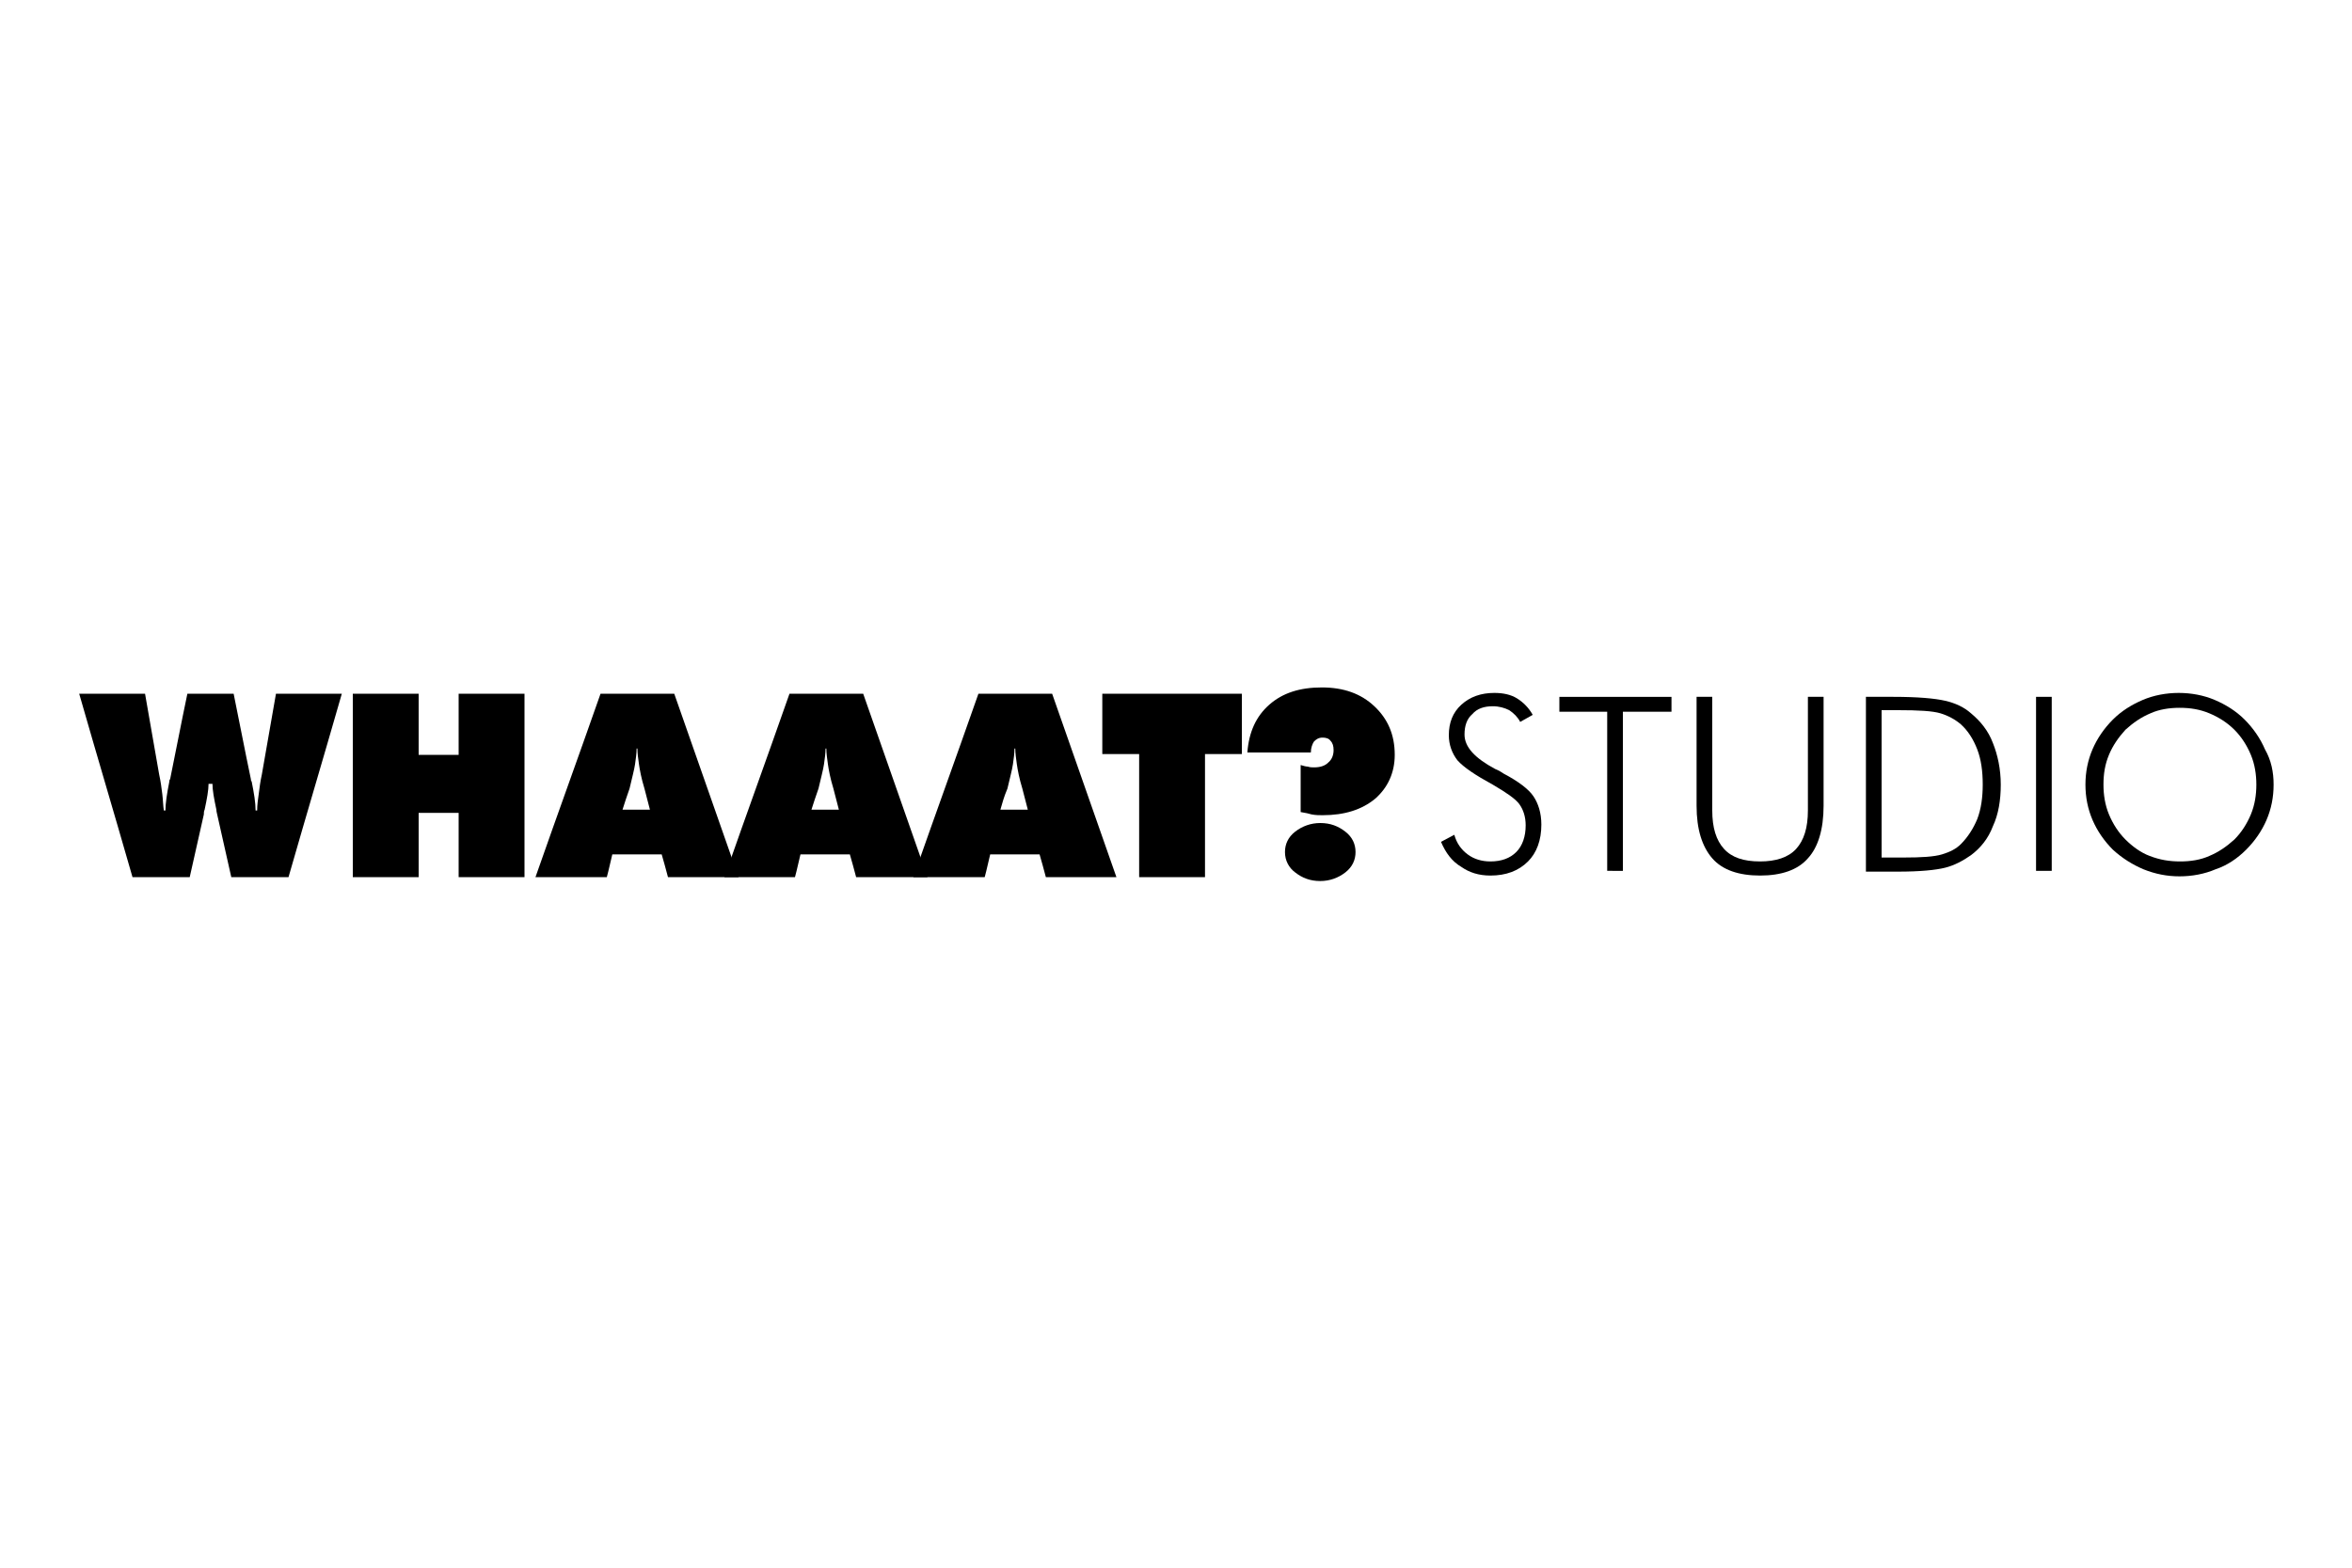 <?xml version="1.0" encoding="utf-8"?>
<!-- Generator: Adobe Illustrator 27.8.0, SVG Export Plug-In . SVG Version: 6.00 Build 0)  -->
<svg version="1.1" id="Calque_1" xmlns="http://www.w3.org/2000/svg" xmlns:xlink="http://www.w3.org/1999/xlink" x="0px" y="0px"
	 viewBox="0 0 300 200" style="enable-background:new 0 0 300 200;" xml:space="preserve">
<g>
	<g>
		<path d="M183.8,107.4l1.7-0.9c0.3,1.1,0.9,1.9,1.7,2.5c0.8,0.6,1.8,0.9,2.9,0.9c1.4,0,2.5-0.4,3.3-1.2c0.8-0.8,1.2-2,1.2-3.4
			c0-1.1-0.3-2-0.8-2.7c-0.5-0.7-1.7-1.5-3.4-2.5c-2.2-1.2-3.7-2.2-4.5-3.1c-0.7-0.9-1.1-2-1.1-3.2c0-1.6,0.5-2.9,1.6-3.9
			c1.1-1,2.5-1.5,4.2-1.5c1.1,0,2.1,0.2,2.9,0.7c0.8,0.5,1.5,1.2,2,2.1l-1.6,0.9c-0.3-0.6-0.8-1.1-1.4-1.5c-0.6-0.3-1.3-0.5-2.1-0.5
			c-1.1,0-2,0.3-2.6,1c-0.7,0.6-1,1.5-1,2.6c0,1.6,1.3,3,3.9,4.4c0.5,0.2,0.8,0.4,1.1,0.6c1.9,1,3.2,2,3.8,2.9c0.6,0.9,1,2.1,1,3.6
			c0,2-0.6,3.6-1.7,4.7c-1.2,1.2-2.8,1.8-4.8,1.8c-1.5,0-2.7-0.4-3.7-1.1C185.2,109.9,184.4,108.8,183.8,107.4z"/>
	</g>
	<g>
		<path d="M205,111.1V90.8h-6.1v-1.9h14.3v1.9H207v20.3H205z"/>
	</g>
	<g>
		<path d="M216.4,88.9h2v14.5c0,2.2,0.5,3.8,1.5,4.9c1,1.1,2.5,1.6,4.6,1.6c2,0,3.6-0.5,4.6-1.6c1-1.1,1.5-2.7,1.5-4.9V88.9h2v13.9
			c0,3-0.7,5.3-2,6.7c-1.3,1.5-3.4,2.2-6.1,2.2c-2.7,0-4.8-0.7-6.1-2.2c-1.3-1.5-2-3.7-2-6.7V88.9z"/>
	</g>
	<g>
		<path d="M238,111.1V88.9h3.5c3.1,0,5.3,0.2,6.6,0.5c1.3,0.3,2.4,0.8,3.3,1.6c1.2,1,2.2,2.2,2.8,3.8c0.6,1.5,1,3.3,1,5.3
			c0,2-0.3,3.8-1,5.3c-0.6,1.6-1.6,2.8-2.8,3.7c-1,0.7-2.1,1.3-3.3,1.6c-1.2,0.3-3.2,0.5-6,0.5h-0.7H238z M240,109.4h2.8
			c2.3,0,3.9-0.1,4.9-0.4c1-0.3,1.8-0.7,2.4-1.3c0.9-0.9,1.6-2,2.1-3.2c0.5-1.3,0.7-2.8,0.7-4.4c0-1.7-0.2-3.2-0.7-4.5
			c-0.5-1.3-1.2-2.4-2.1-3.2c-0.7-0.6-1.6-1.1-2.6-1.4c-1-0.3-2.8-0.4-5.4-0.4h-0.4H240V109.4z"/>
	</g>
	<g>
		<path d="M259.7,111.1V88.9h2v22.2H259.7z"/>
	</g>
	<g>
		<path d="M290,100.1c0,1.6-0.3,3.1-0.9,4.5c-0.6,1.4-1.5,2.7-2.6,3.8c-1.1,1.1-2.4,2-3.9,2.5c-1.4,0.6-3,0.9-4.6,0.9
			c-1.6,0-3.1-0.3-4.6-0.9c-1.4-0.6-2.7-1.4-3.9-2.5c-1.1-1.1-2-2.4-2.6-3.8c-0.6-1.4-0.9-2.9-0.9-4.5c0-1.6,0.3-3.1,0.9-4.5
			c0.6-1.4,1.5-2.7,2.6-3.8c1.1-1.1,2.4-1.9,3.8-2.5c1.4-0.6,3-0.9,4.6-0.9c1.6,0,3.2,0.3,4.6,0.9c1.4,0.6,2.7,1.4,3.8,2.5
			c1.1,1.1,2,2.4,2.6,3.8C289.7,97,290,98.5,290,100.1z M278.1,109.9c1.3,0,2.6-0.2,3.7-0.7c1.2-0.5,2.2-1.2,3.2-2.1
			c0.9-0.9,1.6-2,2.1-3.2c0.5-1.2,0.7-2.5,0.7-3.8c0-1.3-0.2-2.6-0.7-3.8c-0.5-1.2-1.2-2.3-2.1-3.2c-0.9-0.9-2-1.6-3.2-2.1
			c-1.2-0.5-2.4-0.7-3.8-0.7c-1.3,0-2.6,0.2-3.7,0.7c-1.2,0.5-2.2,1.2-3.2,2.1c-0.9,1-1.6,2-2.1,3.2c-0.5,1.2-0.7,2.4-0.7,3.8
			c0,1.3,0.2,2.6,0.7,3.8c0.5,1.2,1.2,2.3,2.1,3.2c0.9,0.9,2,1.7,3.1,2.1C275.5,109.7,276.7,109.9,278.1,109.9z"/>
	</g>
</g>
<g>
	<g>
		<path d="M26.6,100c0,0.8-0.2,1.9-0.5,3.3c-0.1,0.2-0.1,0.4-0.1,0.6c-0.7,3.2-1.1,4.8-1.8,8c-2.9,0-4.4,0-7.3,0
			c-2.7-9.4-4.1-14-6.8-23.4c3.4,0,5.1,0,8.4,0c0.7,4.1,1.1,6.2,1.8,10.3c0.2,0.9,0.3,1.7,0.4,2.5c0.1,0.8,0.1,1.5,0.2,2.1
			c0.1,0,0.1,0,0.2,0c0-0.9,0.2-2.2,0.5-3.7c0-0.1,0-0.2,0.1-0.3c0.9-4.4,1.3-6.6,2.2-10.9c2.4,0,3.6,0,5.9,0
			c0.9,4.4,1.3,6.6,2.2,10.9c0,0.1,0,0.2,0.1,0.3c0.3,1.5,0.5,2.7,0.5,3.7c0.1,0,0.1,0,0.2,0c0-0.7,0.1-1.4,0.2-2.1
			c0.1-0.8,0.2-1.6,0.4-2.5c0.7-4.1,1.1-6.2,1.8-10.3c3.4,0,5.1,0,8.4,0c-2.7,9.4-4.1,14-6.8,23.4c-2.9,0-4.4,0-7.3,0
			c-0.7-3.2-1.1-4.8-1.8-8c0-0.1-0.1-0.3-0.1-0.6c-0.3-1.4-0.5-2.5-0.5-3.3C26.8,100,26.7,100,26.6,100z"/>
		<path d="M45,111.9c0-9.4,0-14,0-23.4c3.4,0,5.1,0,8.4,0c0,3.1,0,4.7,0,7.8c2.1,0,3.1,0,5.1,0c0-3.1,0-4.7,0-7.8c3.4,0,5,0,8.4,0
			c0,9.4,0,14,0,23.4c-3.4,0-5,0-8.4,0c0-3.3,0-4.9,0-8.2c-2.1,0-3.1,0-5.1,0c0,3.3,0,4.9,0,8.2C50,111.9,48.3,111.9,45,111.9z"/>
		<path d="M68.3,111.9c3.3-9.4,5-14,8.3-23.4c3.7,0,5.6,0,9.4,0c3.3,9.4,4.9,14,8.2,23.4c-3.6,0-5.4,0-9,0c-0.3-1.2-0.5-1.8-0.8-2.9
			c-2.5,0-3.8,0-6.3,0c-0.3,1.2-0.4,1.8-0.7,2.9C73.7,111.9,71.9,111.9,68.3,111.9z M79.4,103.3c1.4,0,2.1,0,3.5,0
			c-0.3-1.1-0.4-1.6-0.7-2.7c-0.4-1.3-0.6-2.4-0.7-3.1c-0.1-0.7-0.2-1.4-0.2-2c-0.1,0-0.1,0-0.1,0c0,0.6-0.1,1.3-0.2,2
			c-0.1,0.7-0.4,1.8-0.7,3.1C79.9,101.8,79.7,102.3,79.4,103.3z"/>
		<path d="M92.4,111.9c3.3-9.4,5-14,8.3-23.4c3.7,0,5.6,0,9.4,0c3.3,9.4,4.9,14,8.2,23.4c-3.6,0-5.4,0-9.1,0
			c-0.3-1.2-0.5-1.8-0.8-2.9c-2.5,0-3.8,0-6.3,0c-0.3,1.2-0.4,1.8-0.7,2.9C97.8,111.9,96,111.9,92.4,111.9z M103.5,103.3
			c1.4,0,2.1,0,3.5,0c-0.3-1.1-0.4-1.6-0.7-2.7c-0.4-1.3-0.6-2.4-0.7-3.1c-0.1-0.7-0.2-1.4-0.2-2c-0.1,0-0.1,0-0.1,0
			c0,0.6-0.1,1.3-0.2,2c-0.1,0.7-0.4,1.8-0.7,3.1C104,101.8,103.8,102.3,103.5,103.3z"/>
		<path d="M116.5,111.9c3.3-9.4,5-14,8.3-23.4c3.7,0,5.6,0,9.4,0c3.3,9.4,4.9,14,8.2,23.4c-3.6,0-5.4,0-9,0
			c-0.3-1.2-0.5-1.8-0.8-2.9c-2.5,0-3.8,0-6.3,0c-0.3,1.2-0.4,1.8-0.7,2.9C121.9,111.9,120.1,111.9,116.5,111.9z M127.6,103.3
			c1.4,0,2.1,0,3.5,0c-0.3-1.1-0.4-1.6-0.7-2.7c-0.4-1.3-0.6-2.4-0.7-3.1c-0.1-0.7-0.2-1.4-0.2-2c-0.1,0-0.1,0-0.1,0
			c0,0.6-0.1,1.3-0.2,2c-0.1,0.7-0.4,1.8-0.7,3.1C128,101.8,127.9,102.3,127.6,103.3z"/>
		<path d="M145.3,111.9c0-6.3,0-9.4,0-15.7c-1.9,0-2.8,0-4.7,0c0-3.1,0-4.6,0-7.7c7.1,0,10.7,0,17.8,0c0,3.1,0,4.6,0,7.7
			c-1.9,0-2.8,0-4.7,0c0,6.3,0,9.4,0,15.7C150.4,111.9,148.7,111.9,145.3,111.9z"/>
		<path d="M165.9,103.6c0-2.4,0-3.6,0-6c0.3,0.1,0.7,0.2,0.9,0.2c0.3,0.1,0.6,0.1,0.8,0.1c0.8,0,1.4-0.2,1.8-0.6
			c0.5-0.4,0.7-1,0.7-1.6c0-0.5-0.1-0.9-0.4-1.2c-0.2-0.3-0.6-0.4-1-0.4c-0.5,0-0.8,0.2-1.1,0.5c-0.2,0.3-0.4,0.8-0.4,1.4
			c-3.2,0-4.8,0-8.1,0c0.2-2.6,1.1-4.6,2.8-6.1c1.7-1.5,3.9-2.2,6.7-2.2c2.8,0,5,0.8,6.7,2.4c1.7,1.6,2.6,3.6,2.6,6.2
			c0,2.3-0.9,4.2-2.5,5.6c-1.7,1.4-3.9,2.1-6.7,2.1c-0.4,0-0.9,0-1.4-0.1C167,103.8,166.5,103.7,165.9,103.6z M163.9,108.7
			c0-1,0.4-1.9,1.3-2.6c0.9-0.7,2-1.1,3.2-1.1c1.3,0,2.3,0.4,3.2,1.1c0.9,0.7,1.3,1.6,1.3,2.6c0,1-0.4,1.9-1.3,2.6
			c-0.9,0.7-2,1.1-3.2,1.1c-1.3,0-2.3-0.4-3.2-1.1C164.4,110.7,163.9,109.8,163.9,108.7z"/>
	</g>
</g>
</svg>
